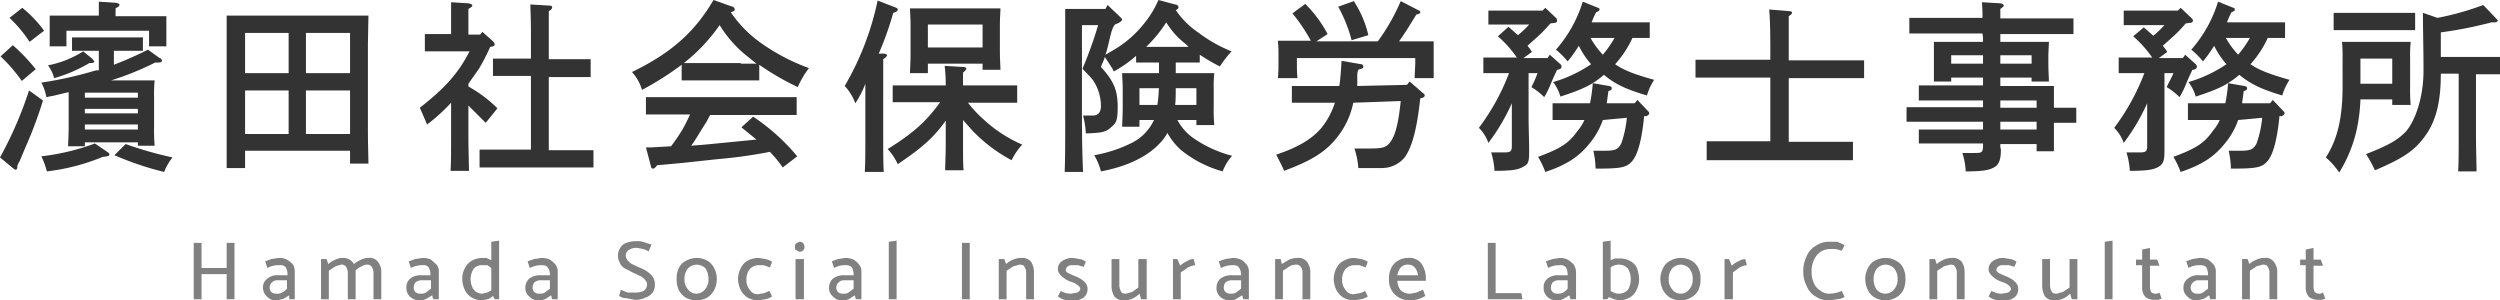 <svg xmlns="http://www.w3.org/2000/svg" width="447.8" height="53.8" viewBox="0 0 447.8 53.8">
  <title>logo_heaer_sp</title>
  <g id="Layer_2" data-name="Layer 2">
    <g id="txt">
      <g>
        <g>
          <path d="M7.7,18a74.6,74.6,0,0,1-3.1,8.3L3.5,28.9a5.6,5.6,0,0,0-.4.8v.2c0,.3-.1.5-.3.5s-.2-.1-.5-.3L0,28.2a68.4,68.4,0,0,0,5.2-12ZM2.3,8.1a32.9,32.9,0,0,1,4.1,4.3L3.9,14.5A28,28,0,0,0,.1,10.1ZM4,1.4A22,22,0,0,1,7.9,5.5l-2.6,2A23.5,23.5,0,0,0,1.7,3.2ZM20.4,11.6a66.5,66.5,0,0,0,6.1-2.7l2.1,1.5a.5.5,0,0,1,.4.5c0,.2-.3.3-.6.3h-.6a52,52,0,0,1-7.9,3.2h7.8a24.4,24.4,0,0,0-.1,2.9v5.4a31.3,31.3,0,0,0,.1,3.4h-3v-.6H15.2v.7h-3c0-.8.1-1.8.1-3.5V16.5l-2.5.6-1.5.3a8,8,0,0,0-.9-2.6,69.6,69.6,0,0,0,9.8-2.2h.5V9.1H12.9V6.7H25.6V9.1H20.4ZM19.2,27.2c.3.2.4.3.4.5s-.2.3-1.2.4a37.6,37.6,0,0,1-10,2.6,13.9,13.9,0,0,0-1-2.7A41,41,0,0,0,17,25.7ZM16,11.3A27,27,0,0,1,9.7,14a6.8,6.8,0,0,0-1.1-2.3,18.1,18.1,0,0,0,6.3-2.5l1.6,1.3.4.5c0,.2-.3.3-.7.3Zm9.1-8.4h4.7V8.3H26.7V5.5H11.9V8.3h-3V2.8h8.8V.3l3.1.2c.4.1.6.2.6.4s-.2.3-.7.6V2.9Zm-.4,13.7H15.2v.9h9.5Zm0,2.9H15.2v.8h9.5Zm0,2.8H15.2v.9h9.5Zm-2.2,3.5a68.5,68.5,0,0,0,8.4,2.4,9.9,9.9,0,0,0-1.5,2.6,54.4,54.4,0,0,1-8.9-3Z" fill="#333"/>
          <path d="M43.9,30.1H40.6V2.8H66c0,1.1-.1,3.3-.1,5.2V23.5c0,2.8.1,4.5.1,5.8H62.7V27H43.9ZM51.7,5.9H43.9v7.2h7.8ZM43.9,16.2V24h7.8V16.2Zm18.8-3.1V5.9H54.8v7.2ZM54.8,24h7.9V16.2H54.8Z" fill="#333"/>
          <path d="M78.7,9.2H76.1V6.1h4.7V.4L84,.6q.6.2.6.3c0,.3-.2.4-.7.7V6.2H86l.4-.5,1.9,1.7a.9.9,0,0,1,.3.5c0,.3-.1.4-.8.5a35.5,35.5,0,0,1-2,3.9L83.9,15v.5a23.4,23.4,0,0,1,5.2,3.9L87,22l-3.1-3.1v5c0,3,.1,5.3.1,6.7H80.7c.1-1.4.1-3.7.1-6.7V18.4a31.6,31.6,0,0,1-4.3,3.9l-.3-.7-1-2.3c4.6-3.6,6.9-6.2,8.9-10.1Zm16.4,4.4H88.3V10.5h6.8V5.7c0-2.6-.1-4-.1-4.9l3.4.2c.3,0,.5.1.5.3s-.1.4-.6.7v8.6h7.5v3.2H98.3V26.9h8V30H85.9V26.8h9.2Z" fill="#333"/>
          <path d="M136,14.4H122.1V11.6a53.7,53.7,0,0,1-7.1,4.5,8.3,8.3,0,0,0-1.8-3.2c7-3.4,11.2-7.1,14.6-12.9l3.1,1.1c.5.1.7.3.7.6s-.2.3-.7.5a21.7,21.7,0,0,0,5.4,5.5,36.4,36.4,0,0,0,8.6,4.5,16,16,0,0,0-2,3.4,46.8,46.8,0,0,1-6.9-4ZM140.2,30a20.1,20.1,0,0,0-2.3-2.8,86.9,86.9,0,0,1-9.3,1.3l-6.5.7-4.4.4c-.3.4-.5.6-.7.6a.4.4,0,0,1-.4-.4l-.9-3.4h1l3.5-.2a33.7,33.7,0,0,0,2.1-3.1c.5-.9.9-1.7,1.3-2.6h-7.9V17.4h27v3.2H127.2l-.7,1.3c-1.3,2-1.8,3-2.7,4.2l2.5-.2,9.2-.9-2.7-2.2,2.1-1.9a36.3,36.3,0,0,1,7.9,7.1Zm-7.5-18.6h2.8L134,10.2a21.7,21.7,0,0,1-5.1-5.7,31.4,31.4,0,0,1-5.2,5.8l-1.2,1h10.2Z" fill="#333"/>
          <path d="M155,15a16.7,16.7,0,0,1-1.8,3.5,8.9,8.9,0,0,0-1.9-3.1A50.8,50.8,0,0,0,157.2.1l3.1,1.2c.3.1.5.2.5.4s-.1.4-.8.6a56.2,56.2,0,0,1-2.6,7.3h.9c.3,0,.6.2.6.3s-.2.4-.7.7V24.1c0,2.9,0,5.2.1,6.7h-3.4c.1-1.5.1-3.7.1-6.7Zm18.3,3.3a22.4,22.4,0,0,0,3,3.2,24.2,24.2,0,0,0,6.8,4.4,11.5,11.5,0,0,0-1.9,2.8,27.5,27.5,0,0,1-7.1-5.4l-1.6-1.8v4.2c0,2.2,0,3.9.1,4.8h-3.3c0-1.1.1-2.7.1-4.8V21.6c-2.1,3-4.4,5-8.6,7.8a9.8,9.8,0,0,0-1.8-2.7c4.5-2.8,6.9-4.9,9.4-8.4h-8.5V15.3h9.5a26.1,26.1,0,0,0-.2-3.5l3.4.2c.3,0,.5.2.5.3s-.2.4-.6.7v2.3h9.7v3.1h-8.9Zm-7.1-5.2H163c0-.8.1-1.9.1-3.5V4.4c0-1.1-.1-2.3-.1-2.9h16.2c0,.6-.1,1.8-.1,2.9V9.1c0,1.6.1,2.7.1,3.4H176V11.4h-9.8ZM176,8.5V4.4h-9.8V8.5Z" fill="#333"/>
          <path d="M210.9,21.5a9.3,9.3,0,0,0,3.1,3.4,21.3,21.3,0,0,0,6.7,3,9,9,0,0,0-1.7,2.8,20.6,20.6,0,0,1-7.3-3.7,11.4,11.4,0,0,1-2.6-3.2,7.5,7.5,0,0,1-1.3,1.8c-2.2,2.4-5.8,4.2-10.6,5.1a11,11,0,0,0-1.2-2.9,24.3,24.3,0,0,0,6.5-2.1,8.6,8.6,0,0,0,4.2-4.2h-2.6v1.2H201c0-.7.1-1.8.1-3.4V16c0-1.1-.1-2.3-.1-2.9h6.6V11.2h-4.1V10a22.1,22.1,0,0,1-4,2.8l-.3-.6-1.3-2c-.2.7-.5,1.2-.7,1.8,2.3,2.5,3,4.2,3,7.1s-.4,3-1.3,3.8-1.7.9-4.4,1a16.4,16.4,0,0,0-.5-3.2h1.7c1,0,1.5-.6,1.5-1.7a8.3,8.3,0,0,0-1.4-4.6c-.6-.8-1.3-1.4-1.9-2.1a74.1,74.1,0,0,0,2.8-7.8h-2.9V21.2c0,4.2.1,7.5.2,9.6h-3.3c.1-2.2.1-5.5.1-9.6V1.6H198l.4-.7,2.2,2.1c.3.3.4.4.4.5s-.2.5-1.1.8-1.2,3.7-1.9,5.5l1.4-.8a19.6,19.6,0,0,0,5.7-5,17.7,17.7,0,0,0,2.4-4l3,.8a.6.6,0,0,1,.6.5c0,.2-.2.4-.5.5a15.2,15.2,0,0,0,4,4,25.6,25.6,0,0,0,6,3.4,19.4,19.4,0,0,0-2.1,2.7,34.7,34.7,0,0,1-3.6-2.1v1.4h-4.3v1.9h6.9a23.6,23.6,0,0,0-.1,2.9v3a31.3,31.3,0,0,0,.1,3.4h-3.2v-.9Zm-6.8-5.7v3h3.2c.2-1,.2-2,.3-3Zm8.8-7.4-.5-.5A14.1,14.1,0,0,1,208.9,4a23.7,23.7,0,0,1-3.3,4.1l-.3.3Zm1.4,7.4h-3.7c0,1,0,2-.1,3h3.8Z" fill="#333"/>
          <path d="M242.4,18.4a14.6,14.6,0,0,1-3.4,6.8c-1.9,2.2-4.4,3.7-9,5.4-.3-.8-.9-1.9-1.4-2.9,3.9-1.3,6.4-2.8,8.1-4.8a13.7,13.7,0,0,0,2.4-4.5h-7.7V15.4h8.5c.2-1.3.3-2.8.4-4.5l3.5.6a.4.4,0,0,1,.4.4c0,.3-.1.4-.7.5s-.3,2.1-.4,3l8.9-.2.5-.6,2.4,2.1a.5.5,0,0,1,.3.4c0,.2-.2.4-.7.5h-.1c-.6,5.6-1.5,8.8-2.8,10.6a5.3,5.3,0,0,1-4.1,1.9h-4.2a13.6,13.6,0,0,0-.7-3.5h2.7c2.5,0,3.1-.2,3.9-1.4s1.3-3.3,1.7-7.1Zm4.4-11A36.3,36.3,0,0,0,250.9.2L254,1.8c.3.1.4.2.4.4s-.2.3-.7.4c-1.6,2.6-2.1,3.4-3.1,4.8h6.2V14h-3.4c0-.9.1-2.1.1-2.8v-.8H232.3v.8c0,.7,0,1.9.1,2.8h-3.5c.1-1.1.1-2,.1-2.8V9.8c0-.7,0-1.3-.1-2.5h5.9a30.1,30.1,0,0,0-3.3-4.9L233.8.7a22.3,22.3,0,0,1,4,5.4l-2,1.3ZM242.5.2a19.3,19.3,0,0,1,2.6,6.1l-3,.9a25.8,25.8,0,0,0-2.4-6Z" fill="#333"/>
          <path d="M277.7,4.2a23.9,23.9,0,0,1-2.2,2.3l-1.9,1.7a7.6,7.6,0,0,1,.8,1.1l-1.5,1.1h4.3l.4-.6,1.9,1.7a.6.6,0,0,1,.2.5c0,.2-.2.4-.7.5h-.1c-.3.7-.5,1-1.2,2.7a15.1,15.1,0,0,1-1.1,2.2,12.1,12.1,0,0,0-2.3-1.8,18.9,18.9,0,0,0,1.1-2.5h-1.6v7.8c0,2,.1,4.1.1,6.2s-.2,2.3-1.1,2.8-2,.7-5.1.7a14.5,14.5,0,0,0-.6-3.3h2.4c1.1,0,1.3-.2,1.3-1.2V18.5a35.9,35.9,0,0,1-4.2,7.1,7.2,7.2,0,0,0-1.7-2.7,40,40,0,0,0,5.4-9.8h-4.6V10.3h6a20.5,20.5,0,0,0-3.4-3.8l1.9-1.7,1.7,1.5a18,18,0,0,0,2-1.9h-7.3V1.9h9.7l.5-.5,1.9,1.8a.6.6,0,0,1,.2.5c0,.2-.1.4-.5.4Zm9.4,17.3a13.6,13.6,0,0,1-2.3,4.1c-1.9,2.4-4.1,3.9-8,5.2a16.9,16.9,0,0,0-1.3-2.7c4-1.5,5.5-2.4,7.1-4.7a7.6,7.6,0,0,0,1.2-1.9h-5.7v-3h6.7a28.4,28.4,0,0,0,.5-3.6l2.9.5c.4.1.5.2.5.4s-.1.4-.6.5l-.3,2.2h5l.5-.6,1.8,1.9c.3.3.3.3.3.5s-.1.3-.5.5h-.4c-.4,4.1-1.1,6.8-2.1,8s-2,1.4-6.3,1.4h-.3a15.5,15.5,0,0,0-.4-3.2h2c1.9,0,2.4-.2,3-1.3a19.1,19.1,0,0,0,1-4.6Zm5.3-14.7a18.2,18.2,0,0,1-3.1,4.7c1.6,1.1,3.4,1.8,7,2.8a10.2,10.2,0,0,0-1.3,2.8c-3.7-1.1-5.7-2-7.7-3.7-2.1,1.8-3.8,2.6-7.8,3.9a7.9,7.9,0,0,0-1.3-2.6,24,24,0,0,0,6.8-3.2,14.6,14.6,0,0,1-2.2-3.3,24.3,24.3,0,0,1-2,2.8,13.9,13.9,0,0,0-2.1-2.1A23.4,23.4,0,0,0,283.5.3l2.5,1c.5.2.5.2.5.4s-.1.3-.6.5a14.2,14.2,0,0,0-.8,1.8h10.4V6.8h-3.1Zm-7.5,0a15.4,15.4,0,0,0,2.2,3,20.2,20.2,0,0,0,2.1-3Z" fill="#333"/>
          <path d="M320.4,25.4h11.5v3.3H305.7V25.3h11.4V13.9H303.7V10.7h13.4V8c0-3.1-.1-5.3-.2-6.3l3.6.3c.3,0,.5.1.5.3s-.2.3-.6.6v7.9h13.5V14H320.4Z" fill="#333"/>
          <path d="M358.3,15.4h9.6v3.9h4v2.7h-4v5.1h-3.1V25.8h-6.5v.6c0,.1.1.2.1.4,0,1.7-.3,2.6-1.1,3.1s-1.8.8-5.2.8a12.8,12.8,0,0,0-.6-3.3h2.3c1.2,0,1.4-.1,1.4-1.4v-.3H343.7V23.2h11.5V21.8H341.5V19.2h13.7V18H343.7V15.3h11.5V13.9h-5.7v.7h-3.1V7.5h8.8a7.1,7.1,0,0,0-.1-1.5H342V3.2h13.1A27.1,27.1,0,0,0,355,.4l3.4.2c.3.1.5.2.5.4s-.2.3-.6.6V3.3h13.1V6.1H358.3V7.5H367c0,.5-.1,1.8-.1,2.8v.9c0,1.5.1,2.6.1,3.4h-3.1v-.7h-5.6Zm-3.1-5.5h-5.7v1.5h5.7Zm8.7,1.5V9.9h-5.6v1.5Zm.9,6.6h-6.5v1.3h6.5Zm0,3.8h-6.5v1.4h6.5Z" fill="#333"/>
          <path d="M391.5,4.2a23.9,23.9,0,0,1-2.2,2.3l-1.9,1.7a7.6,7.6,0,0,1,.8,1.1l-1.5,1.1H391l.4-.6,1.9,1.7a.6.6,0,0,1,.2.5c0,.2-.2.4-.6.5h-.2c-.3.7-.5,1-1.2,2.7a15.1,15.1,0,0,1-1.1,2.2,12.1,12.1,0,0,0-2.3-1.8c.4-.9.8-1.5,1.2-2.5h-1.6v14c0,1.6-.2,2.3-1.1,2.8s-2,.7-5.1.7a14.5,14.5,0,0,0-.6-3.3h2.4c1.1,0,1.3-.2,1.3-1.2V18.5a35.9,35.9,0,0,1-4.2,7.1,7.2,7.2,0,0,0-1.7-2.7,40,40,0,0,0,5.4-9.8h-4.6V10.3h6a20.5,20.5,0,0,0-3.4-3.8L384,4.9l1.7,1.5a18,18,0,0,0,2-1.9h-7.3V1.9h9.7l.5-.5,1.9,1.8c.2.2.3.3.3.5s-.2.4-.6.4Zm9.4,17.3a13.6,13.6,0,0,1-2.3,4.1c-1.9,2.4-4.1,3.9-8,5.2a16.9,16.9,0,0,0-1.3-2.7c4-1.5,5.5-2.4,7.1-4.7a7.6,7.6,0,0,0,1.2-1.9h-5.7v-3h6.7a28.4,28.4,0,0,0,.5-3.6l2.9.5c.4.1.5.2.5.4s-.1.4-.6.5l-.3,2.2h5l.5-.6,1.8,1.9c.3.3.3.3.3.5s-.1.3-.5.5h-.4c-.4,4.1-1.1,6.8-2.1,8s-2,1.4-6.3,1.4h-.3a15.5,15.5,0,0,0-.4-3.2h2c1.9,0,2.4-.2,3-1.3a19.1,19.1,0,0,0,1-4.6Zm5.3-14.7a18.2,18.2,0,0,1-3.1,4.7c1.6,1.1,3.5,1.8,7,2.8a10.2,10.2,0,0,0-1.3,2.8c-3.7-1.1-5.6-2-7.7-3.7-2.1,1.8-3.8,2.6-7.8,3.9a7.9,7.9,0,0,0-1.3-2.6,24,24,0,0,0,6.8-3.2,14.6,14.6,0,0,1-2.2-3.3,24.3,24.3,0,0,1-2,2.8,13.9,13.9,0,0,0-2.1-2.1A23.4,23.4,0,0,0,397.3.3l2.5,1c.5.2.5.2.5.4s-.1.3-.6.5a14.2,14.2,0,0,0-.8,1.8h10.4V6.8h-3.1Zm-7.5,0a15.4,15.4,0,0,0,2.2,3,20.2,20.2,0,0,0,2.1-3Z" fill="#333"/>
          <path d="M422.8,17.8a30.1,30.1,0,0,1-.8,6,24.9,24.9,0,0,1-3,7.1,13.3,13.3,0,0,0-2.4-2.7c2.1-3.2,3-7.2,3-12.6V10.4a24.4,24.4,0,0,0-.1-2.9h12.3a24.4,24.4,0,0,0-.1,2.9v5.2a30.1,30.1,0,0,0,.1,3.2h-3.3v-1Zm9.8-12.4H418V2.3h14.6Zm-4.1,5.1h-5.7V15h5.7Zm8.1-7.3A50.5,50.5,0,0,0,444.8.9l2.3,2.4c.2.2.3.3.3.4s-.2.3-.5.3h-.6a73.3,73.3,0,0,1-9.1,1.8v4.4h10.6v3.1h-4.3V24c0,3,.1,5.2.1,6.7h-3.3c.1-1.5.1-3.7.1-6.7V13.2h-3.2c0,4.9-.8,8.3-2.7,11s-3.9,4.1-9.1,6.3a21.9,21.9,0,0,0-1.6-2.9c4.1-1.6,5.6-2.5,7-3.9s3.3-5.5,3.3-11.1c0-3.6-.1-7-.1-10.3Z" fill="#333"/>
        </g>
        <g>
          <path d="M40.6,53.6V49.1H36.1v4.5H34.7V43.5h1.4v4.5h4.5V43.5H42V53.6Z" fill="gray"/>
          <path d="M47.9,48l-.4-1.2,1.1-.4,1.3-.2a3.3,3.3,0,0,1,1.5.3,5.3,5.3,0,0,1,1.1.9,2.8,2.8,0,0,1,.3,1.3v4.9h-1v-.7l-1,.6-1.1.3a2.2,2.2,0,0,1-1.9-.7,2.2,2.2,0,0,1-.7-1.6,1.9,1.9,0,0,1,.8-1.6,2.7,2.7,0,0,1,1.9-.6h1.7a2.9,2.9,0,0,0-.3-1.4,1.2,1.2,0,0,0-1.1-.4A4.1,4.1,0,0,0,47.9,48Zm.4,3.5a1.1,1.1,0,0,0,.3.8,1.2,1.2,0,0,0,.9.3,1.6,1.6,0,0,0,1-.2,2.2,2.2,0,0,0,.9-.7V50.2H49.7a1.3,1.3,0,0,0-1,.4A1.2,1.2,0,0,0,48.3,51.5Z" fill="gray"/>
          <path d="M67.7,46.9a2.9,2.9,0,0,1,.6,1.9v4.8H66.9V49a2.1,2.1,0,0,0-.3-1.2,1,1,0,0,0-.9-.4,1.9,1.9,0,0,0-.9.3,4.1,4.1,0,0,0-1.1.7v5.2H62.3V49a2.1,2.1,0,0,0-.3-1.2,1,1,0,0,0-.9-.4l-1,.3-1.2.8v5.1H57.5V46.4h1l.3.9a4.1,4.1,0,0,1,1.3-.8,3.1,3.1,0,0,1,1.3-.3,2.1,2.1,0,0,1,1.2.3,2,2,0,0,1,.8.8,5.7,5.7,0,0,1,1.3-.8,3.1,3.1,0,0,1,1.3-.3A1.8,1.8,0,0,1,67.7,46.9Z" fill="gray"/>
          <path d="M73.6,48l-.4-1.2,1.2-.4,1.3-.2a4,4,0,0,1,1.5.3l1,.9a2,2,0,0,1,.4,1.3v4.9h-1l-.2-.7-1,.6a2.3,2.3,0,0,1-1.1.3,2.5,2.5,0,0,1-1.9-.7,2.1,2.1,0,0,1-.6-1.6,1.9,1.9,0,0,1,.7-1.6,2.9,2.9,0,0,1,1.9-.6h1.7a2.9,2.9,0,0,0-.3-1.4,1.2,1.2,0,0,0-1.1-.4A4.3,4.3,0,0,0,73.6,48Zm.5,3.5a1.1,1.1,0,0,0,.3.8,1.2,1.2,0,0,0,.9.3,1.8,1.8,0,0,0,1-.2l.9-.7V50.2H75.4a1.8,1.8,0,0,0-1,.4A1.6,1.6,0,0,0,74.1,51.5Z" fill="gray"/>
          <path d="M89.4,43.1V53.6h-.8l-.3-.6a2.1,2.1,0,0,1-1,.6l-.9.2a3.8,3.8,0,0,1-1.9-.5A3,3,0,0,1,83.3,52a4.6,4.6,0,0,1-.5-2.1,3.8,3.8,0,0,1,.5-1.9,3,3,0,0,1,1.2-1.3,4.1,4.1,0,0,1,1.9-.5h.7l.9.4V43.3Zm-4.6,8.7a1.9,1.9,0,0,0,1.6.8l.9-.2L88,52V48l-.7-.5h-.9a1.9,1.9,0,0,0-1.6.7,3.5,3.5,0,0,0-.5,1.8A3.3,3.3,0,0,0,84.8,51.8Z" fill="gray"/>
          <path d="M94.9,48l-.4-1.2,1.2-.4,1.3-.2a4,4,0,0,1,1.5.3,4.5,4.5,0,0,1,1,.9,2,2,0,0,1,.4,1.3v4.9h-1l-.2-.7-.9.6a2.7,2.7,0,0,1-1.2.3,2.1,2.1,0,0,1-1.8-.7,1.9,1.9,0,0,1-.7-1.6,2.2,2.2,0,0,1,.7-1.6,3.2,3.2,0,0,1,2-.6h1.7a2.1,2.1,0,0,0-.4-1.4c-.2-.3-.5-.4-1.1-.4A4.6,4.6,0,0,0,94.9,48Zm.5,3.5a1.1,1.1,0,0,0,.3.8,1.2,1.2,0,0,0,.9.3,1.8,1.8,0,0,0,1-.2l.9-.7V50.2H96.7a1.8,1.8,0,0,0-1,.4A1.6,1.6,0,0,0,95.4,51.5Z" fill="gray"/>
          <path d="M110.9,53l.3-1.1,1.2.5h1.3a3.5,3.5,0,0,0,1.6-.3,1.4,1.4,0,0,0,.6-1.1,1.1,1.1,0,0,0-.3-.8,2.7,2.7,0,0,0-.8-.7l-1.5-.7-1.5-.8a1.9,1.9,0,0,1-.8-1,2.1,2.1,0,0,1-.3-1.2,2.3,2.3,0,0,1,.4-1.4,2,2,0,0,1,1.1-.9,4.8,4.8,0,0,1,1.8-.3,3.6,3.6,0,0,1,1.4.2l1.3.4-.5,1.2-1-.4-1.1-.2a2.4,2.4,0,0,0-1.5.4,1.1,1.1,0,0,0-.5.9,1.2,1.2,0,0,0,.3.9,2.9,2.9,0,0,0,.8.7l1.5.7a5.3,5.3,0,0,1,2,1.3,2.4,2.4,0,0,1,.6,1.7,2.3,2.3,0,0,1-.4,1.4,2.5,2.5,0,0,1-1.3.9,3.8,3.8,0,0,1-1.9.4l-1.6-.3A1.9,1.9,0,0,1,110.9,53Z" fill="gray"/>
          <path d="M127.9,52a3.7,3.7,0,0,1-1.2,1.3,4.2,4.2,0,0,1-2,.5,4.1,4.1,0,0,1-1.9-.5,3.7,3.7,0,0,1-1.2-1.3,4.5,4.5,0,0,1-.4-2,4.2,4.2,0,0,1,.4-2,2.7,2.7,0,0,1,1.3-1.3,3.9,3.9,0,0,1,3.8,0,3,3,0,0,1,1.2,1.3,4.2,4.2,0,0,1,.5,2A4.6,4.6,0,0,1,127.9,52Zm-1.6-.2a2.6,2.6,0,0,0,.6-1.8,3.6,3.6,0,0,0-.5-1.9,2.2,2.2,0,0,0-3.2,0,2.9,2.9,0,0,0-.6,1.9,2.6,2.6,0,0,0,.6,1.8,1.9,1.9,0,0,0,1.6.8A1.9,1.9,0,0,0,126.3,51.8Z" fill="gray"/>
          <path d="M137.8,52.1l.5,1a3.3,3.3,0,0,1-1.2.5l-1.3.2a4.1,4.1,0,0,1-1.9-.5,3.7,3.7,0,0,1-1.2-1.3,4.6,4.6,0,0,1-.5-2,4.2,4.2,0,0,1,.5-2,3,3,0,0,1,1.2-1.3,4.2,4.2,0,0,1,2-.5l1.2.2a3.3,3.3,0,0,1,1.2.5l-.4,1-1.1-.4h-.9a2.2,2.2,0,0,0-1.6.7,2.9,2.9,0,0,0-.6,1.9,2.6,2.6,0,0,0,.6,1.8,1.6,1.6,0,0,0,1.5.8l1.1-.2Z" fill="gray"/>
          <path d="M143.2,45.1l-.6-.3c-.2-.1-.2-.3-.2-.6a.7.7,0,0,1,.2-.6l.6-.3a.9.9,0,0,1,.7.3,1.4,1.4,0,0,1,.2.6.8.8,0,0,1-.2.6A.9.9,0,0,1,143.2,45.1Zm-.7,8.5V46.4H144v7.2Z" fill="gray"/>
          <path d="M149.4,48l-.4-1.2,1.1-.4,1.3-.2a4,4,0,0,1,1.5.3,4.5,4.5,0,0,1,1,.9,2,2,0,0,1,.4,1.3v4.9h-1l-.2-.7-.9.6a2.7,2.7,0,0,1-1.2.3,2.1,2.1,0,0,1-1.8-.7,1.9,1.9,0,0,1-.7-1.6,2.2,2.2,0,0,1,.7-1.6,3.2,3.2,0,0,1,2-.6h1.7a2.9,2.9,0,0,0-.3-1.4,1.5,1.5,0,0,0-1.2-.4A3.9,3.9,0,0,0,149.4,48Zm.4,3.5a1.1,1.1,0,0,0,.3.8,1.2,1.2,0,0,0,.9.3,1.6,1.6,0,0,0,1-.2l.9-.7V50.2h-1.8a1.3,1.3,0,0,0-.9.4A1.2,1.2,0,0,0,149.8,51.5Z" fill="gray"/>
          <path d="M159.2,53.6V43.3l1.4-.2V53.6Z" fill="gray"/>
          <path d="M172.3,53.6V43.5h1.4V53.6Z" fill="gray"/>
          <path d="M180.3,53.6h-1.4V46.4h1l.3.9a4.1,4.1,0,0,1,1.3-.8,3.5,3.5,0,0,1,1.4-.3,2.1,2.1,0,0,1,1.8.7,3.6,3.6,0,0,1,.5,1.9v4.8h-1.4V49a1.7,1.7,0,0,0-.3-1.2c-.1-.3-.4-.4-.9-.4l-1.1.3-1.2.8Z" fill="gray"/>
          <path d="M189.5,53.1l.5-1a3.4,3.4,0,0,0,1.9.5l1.1-.2c.3-.2.5-.4.5-.7s-.6-.9-1.6-1.2-2.4-1.3-2.4-2.2a1.6,1.6,0,0,1,.7-1.5,3.2,3.2,0,0,1,2-.6l1.2.2a2.3,2.3,0,0,1,1.1.5l-.4.9-1-.3h-.9c-.4,0-.7,0-.9.2a.8.8,0,0,0-.4.7c0,.2.1.3.4.5l1.1.5c1.6.6,2.4,1.4,2.4,2.3a1.9,1.9,0,0,1-.7,1.6,3.6,3.6,0,0,1-2.2.6l-1.2-.2A3.3,3.3,0,0,1,189.5,53.1Z" fill="gray"/>
          <path d="M203.9,46.4h1.5v7.2h-1l-.3-1a3.8,3.8,0,0,1-1.3.9,3.5,3.5,0,0,1-1.4.3,2.1,2.1,0,0,1-1.8-.7,3.7,3.7,0,0,1-.5-2V46.4h1.4V51a2.1,2.1,0,0,0,.3,1.2c.1.3.4.4.9.4l1.1-.3,1.1-.8Z" fill="gray"/>
          <path d="M211.5,53.6h-1.4V46.4h.8l.5,1.2a3.6,3.6,0,0,1,1.2-.8,1.9,1.9,0,0,1,1.2-.4l.3,1.1a3.8,3.8,0,0,0-1.3.4l-1.3.9Z" fill="gray"/>
          <path d="M218.7,48l-.4-1.2,1.2-.4,1.3-.2a4,4,0,0,1,1.5.3,4.5,4.5,0,0,1,1,.9,2,2,0,0,1,.4,1.3v4.9h-1l-.2-.7-1,.6a2,2,0,0,1-1.1.3,2.5,2.5,0,0,1-1.9-.7,2.1,2.1,0,0,1-.6-1.6,2.2,2.2,0,0,1,.7-1.6,3.2,3.2,0,0,1,2-.6h1.7a2.1,2.1,0,0,0-.4-1.4c-.2-.3-.5-.4-1.1-.4A4.6,4.6,0,0,0,218.7,48Zm.5,3.5a1.1,1.1,0,0,0,.3.8,1.2,1.2,0,0,0,.9.3,1.8,1.8,0,0,0,1-.2l.9-.7V50.2h-1.8a1.8,1.8,0,0,0-1,.4A1.6,1.6,0,0,0,219.2,51.5Z" fill="gray"/>
          <path d="M229.8,53.6h-1.4V46.4h1l.2.9,1.3-.8a4,4,0,0,1,1.5-.3,1.9,1.9,0,0,1,1.7.7,2.9,2.9,0,0,1,.6,1.9v4.8h-1.4V49a1.7,1.7,0,0,0-.3-1.2,1,1,0,0,0-.9-.4,2.3,2.3,0,0,0-1.1.3l-1.2.8Z" fill="gray"/>
          <path d="M244.5,52.1l.5,1a3.3,3.3,0,0,1-1.2.5l-1.3.2a4.1,4.1,0,0,1-1.9-.5,3.7,3.7,0,0,1-1.2-1.3,4.6,4.6,0,0,1-.5-2,4.2,4.2,0,0,1,.5-2,2.7,2.7,0,0,1,1.3-1.3,3.6,3.6,0,0,1,1.9-.5l1.2.2a3.3,3.3,0,0,1,1.2.5l-.4,1-1.1-.4h-.9a2.2,2.2,0,0,0-1.6.7,2.9,2.9,0,0,0-.6,1.9,2.6,2.6,0,0,0,.6,1.8,1.6,1.6,0,0,0,1.5.8l1.1-.2A3.2,3.2,0,0,0,244.5,52.1Z" fill="gray"/>
          <path d="M255.4,50.3h-5.1a2.9,2.9,0,0,0,.6,1.7,2.4,2.4,0,0,0,1.8.6l1-.2,1.2-.5.4,1.1a5.2,5.2,0,0,1-2.6.8,3.8,3.8,0,0,1-2.9-1.1,3.5,3.5,0,0,1-1-2.7,4.2,4.2,0,0,1,.4-2,3,3,0,0,1,1.2-1.3,3.5,3.5,0,0,1,1.8-.5,2.7,2.7,0,0,1,2.4,1,4.6,4.6,0,0,1,.8,2.7Zm-5.1-1H254c-.2-1.2-.8-1.9-1.8-1.9a1.7,1.7,0,0,0-1.3.5A3,3,0,0,0,250.3,49.3Z" fill="gray"/>
          <path d="M272.7,53.6h-6.2V43.5h1.4v9h4.6Z" fill="gray"/>
          <path d="M277.3,48l-.4-1.2,1.2-.4,1.3-.2a3.2,3.2,0,0,1,1.4.3,5.3,5.3,0,0,1,1.1.9,2.8,2.8,0,0,1,.4,1.3v4.9h-1l-.2-.7-1,.6a2.3,2.3,0,0,1-1.1.3,2.4,2.4,0,0,1-1.9-.7,2.1,2.1,0,0,1-.6-1.6,1.9,1.9,0,0,1,.7-1.6,2.9,2.9,0,0,1,1.9-.6h1.7a2.9,2.9,0,0,0-.3-1.4,1.2,1.2,0,0,0-1.1-.4A4.1,4.1,0,0,0,277.3,48Zm.5,3.5a1.1,1.1,0,0,0,.3.8,1.2,1.2,0,0,0,.9.3,2,2,0,0,0,1-.2,2.7,2.7,0,0,0,.8-.7V50.2h-1.7a1.5,1.5,0,0,0-1,.4A1.6,1.6,0,0,0,277.8,51.5Z" fill="gray"/>
          <path d="M291.9,46.7a2.7,2.7,0,0,1,1.3,1.3,6.5,6.5,0,0,1,.4,2,4.2,4.2,0,0,1-.5,2,3,3,0,0,1-1.2,1.3,4.1,4.1,0,0,1-1.9.5l-.9-.2-.9-.4-.3.4h-.8V43.3l1.4-.2v3.5l.8-.3h.7A3.8,3.8,0,0,1,291.9,46.7Zm-.3,5.2a3.5,3.5,0,0,0,.5-1.8,3.9,3.9,0,0,0-.5-2,2.2,2.2,0,0,0-1.6-.7,2.5,2.5,0,0,0-1.5.5v4.2a2.5,2.5,0,0,0,1.5.5A2.2,2.2,0,0,0,291.6,51.9Z" fill="gray"/>
          <path d="M304.2,52a3.3,3.3,0,0,1-1.3,1.3,3.8,3.8,0,0,1-1.9.5,4.1,4.1,0,0,1-1.9-.5,3.7,3.7,0,0,1-1.2-1.3,4.6,4.6,0,0,1-.5-2,4.2,4.2,0,0,1,.5-2,2.7,2.7,0,0,1,1.3-1.3,3.6,3.6,0,0,1,1.9-.5,4.1,4.1,0,0,1,1.9.5,3,3,0,0,1,1.2,1.3,4.2,4.2,0,0,1,.4,2A4.5,4.5,0,0,1,304.2,52Zm-1.6-.2a2.6,2.6,0,0,0,.6-1.8,2.9,2.9,0,0,0-.6-1.9,2.1,2.1,0,0,0-1.5-.7,2.2,2.2,0,0,0-1.6.7,2.9,2.9,0,0,0-.6,1.9,2.6,2.6,0,0,0,.6,1.8,1.8,1.8,0,0,0,1.5.8A1.9,1.9,0,0,0,302.6,51.8Z" fill="gray"/>
          <path d="M310.4,53.6h-1.5V46.4h.8l.5,1.2a3.6,3.6,0,0,1,1.2-.8,2.4,2.4,0,0,1,1.2-.4l.3,1.1a3.8,3.8,0,0,0-1.3.4l-1.2.9Z" fill="gray"/>
          <path d="M330.4,43.9l-.5,1-1.1-.3h-1a3.4,3.4,0,0,0-1.7.5,3.6,3.6,0,0,0-1.2,1.5,4.6,4.6,0,0,0-.4,2.1,4.5,4.5,0,0,0,.4,2A2.6,2.6,0,0,0,326,52a2.5,2.5,0,0,0,1.7.6,5.4,5.4,0,0,0,2.2-.5l.5,1.1a3.3,3.3,0,0,1-1.3.4l-1.4.2a4.1,4.1,0,0,1-2.5-.7,3.7,3.7,0,0,1-1.6-1.9,5.5,5.5,0,0,1-.6-2.6,6,6,0,0,1,.6-2.7,3.9,3.9,0,0,1,1.7-1.9,4.1,4.1,0,0,1,2.5-.7h1.3Z" fill="gray"/>
          <path d="M340.9,52a3.3,3.3,0,0,1-1.3,1.3,3.9,3.9,0,0,1-3.8,0,3,3,0,0,1-1.2-1.3,4.6,4.6,0,0,1-.5-2,4.2,4.2,0,0,1,.5-2,3,3,0,0,1,1.2-1.3,4.1,4.1,0,0,1,1.9-.5,3.6,3.6,0,0,1,1.9.5,2.7,2.7,0,0,1,1.3,1.3,4.2,4.2,0,0,1,.4,2A4.5,4.5,0,0,1,340.9,52Zm-1.6-.2a2.6,2.6,0,0,0,.6-1.8,2.9,2.9,0,0,0-.6-1.9,2.2,2.2,0,0,0-1.6-.7,2.1,2.1,0,0,0-1.5.7,2.9,2.9,0,0,0-.6,1.9,3.2,3.2,0,0,0,.5,1.8,2,2,0,0,0,3.2,0Z" fill="gray"/>
          <path d="M347,53.6h-1.4V46.4h1l.3.9a5.7,5.7,0,0,1,1.3-.8,3.5,3.5,0,0,1,1.4-.3,2.1,2.1,0,0,1,1.8.7,3.6,3.6,0,0,1,.5,1.9v4.8h-1.4V49a1.7,1.7,0,0,0-.3-1.2c-.1-.3-.4-.4-.9-.4l-1.1.3-1.2.8Z" fill="gray"/>
          <path d="M356.2,53.1l.5-1a3.6,3.6,0,0,0,1.9.5l1.1-.2c.3-.2.5-.4.5-.7s-.6-.9-1.6-1.2-2.4-1.3-2.4-2.2a1.8,1.8,0,0,1,.7-1.5,3.2,3.2,0,0,1,2-.6l1.2.2a2.3,2.3,0,0,1,1.1.5l-.4.9-.9-.3h-1c-.4,0-.7,0-.9.2a.8.8,0,0,0-.4.7c0,.2.2.3.4.5l1.1.5c1.6.6,2.4,1.4,2.4,2.3a1.9,1.9,0,0,1-.7,1.6,3.6,3.6,0,0,1-2.2.6l-1.2-.2A3.3,3.3,0,0,1,356.2,53.1Z" fill="gray"/>
          <path d="M370.7,46.4h1.4v7.2h-1l-.3-1a3.8,3.8,0,0,1-1.3.9,3.5,3.5,0,0,1-1.4.3,2.1,2.1,0,0,1-1.8-.7,3.7,3.7,0,0,1-.5-2V46.4h1.4V51a2.1,2.1,0,0,0,.3,1.2c.1.3.4.4.9.4l1.1-.3,1.2-.8Z" fill="gray"/>
          <path d="M377,53.6V43.3l1.4-.2V53.6Z" fill="gray"/>
          <path d="M386.4,46.5l.4,1.1h-1.7v3.8a2.4,2.4,0,0,0,.2.9,1.1,1.1,0,0,0,.8.3,1.1,1.1,0,0,0,.7-.2l.4,1.1-.6.2H386a2.6,2.6,0,0,1-1.7-.5,2.4,2.4,0,0,1-.6-1.7v-4h-1.1V46.5h1.1V44.7l1.4-.3v2.1Z" fill="gray"/>
          <path d="M392,48l-.4-1.2,1.1-.4,1.3-.2a3.3,3.3,0,0,1,1.5.3,4.5,4.5,0,0,1,1,.9,2,2,0,0,1,.4,1.3v4.9h-1l-.2-.7-.9.6-1.2.3a2.1,2.1,0,0,1-1.8-.7,1.9,1.9,0,0,1-.7-1.6,1.9,1.9,0,0,1,.8-1.6,2.7,2.7,0,0,1,1.9-.6h1.7a2.9,2.9,0,0,0-.3-1.4c-.2-.3-.6-.4-1.2-.4A3.9,3.9,0,0,0,392,48Zm.4,3.5a1.1,1.1,0,0,0,.3.8,1.2,1.2,0,0,0,.9.3,1.6,1.6,0,0,0,1-.2l.9-.7V50.2h-1.8a1.3,1.3,0,0,0-.9.4A1.2,1.2,0,0,0,392.4,51.5Z" fill="gray"/>
          <path d="M403,53.6h-1.4V46.4h1l.3.9a4.1,4.1,0,0,1,1.3-.8,3.2,3.2,0,0,1,1.4-.3,1.8,1.8,0,0,1,1.7.7,2.9,2.9,0,0,1,.6,1.9v4.8h-1.4V49a1.7,1.7,0,0,0-.3-1.2c-.1-.3-.4-.4-.9-.4l-1.1.3-1.2.8Z" fill="gray"/>
          <path d="M415.7,46.5l.4,1.1h-1.7v3.8a2.4,2.4,0,0,0,.2.9,1.1,1.1,0,0,0,.8.3,1.1,1.1,0,0,0,.7-.2l.4,1.1-.6.2h-.6a2.6,2.6,0,0,1-1.7-.5,2.4,2.4,0,0,1-.6-1.7v-4h-1V46.5H413V44.7l1.4-.3v2.1Z" fill="gray"/>
        </g>
      </g>
    </g>
  </g>
</svg>
